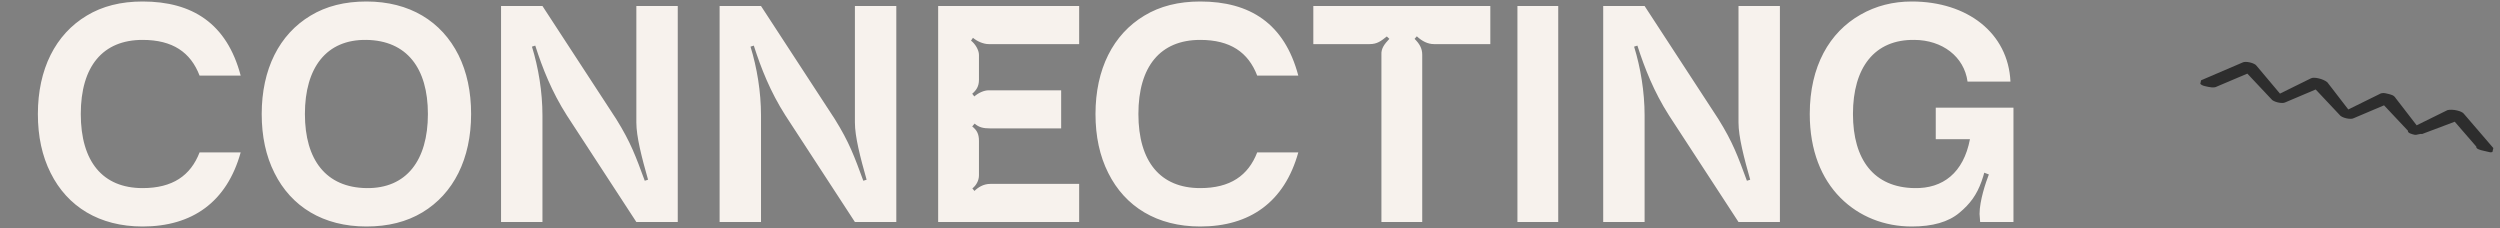 <svg xmlns="http://www.w3.org/2000/svg" width="1250" height="114" viewBox="0 0 1250 114" fill="none"><rect x="0" y="0" width="1250" height="114" fill="#808080" stroke="none"/><path d="M71.29 113.25C49.69 113.25 33.715 103.35 25.315 86.475C21.04 78 18.94 68.175 18.94 57C18.94 34.575 27.715 17.175 43.39 7.8C51.19 3.075 60.49 0.75 71.29 0.75C96.115 0.75 113.44 11.7 120.34 37.8H99.79C95.29 26.1 86.29 19.95 71.29 19.95C51.34 19.95 40.39 33.225 40.39 57C40.39 80.775 51.34 94.05 71.29 94.05C86.29 94.05 95.29 87.825 99.79 76.2H120.34C113.44 101.025 96.115 113.25 71.29 113.25ZM183.204 113.25C161.604 113.25 145.629 103.35 137.229 86.475C132.954 78 130.854 68.175 130.854 57C130.854 34.575 139.629 17.175 155.304 7.8C163.104 3.075 172.404 0.75 183.204 0.75C204.804 0.75 220.779 10.65 229.254 27.525C233.454 36 235.554 45.825 235.554 57C235.554 79.425 226.78 96.825 211.179 106.2C203.304 110.925 194.004 113.25 183.204 113.25ZM183.204 94.05C203.229 94.35 213.954 80.175 213.954 57C213.954 34.05 203.379 20.25 183.204 19.95C163.179 19.65 152.454 33.825 152.454 57C152.454 79.95 163.029 93.75 183.204 94.05ZM271.226 57.75V111H250.526V3H271.226L308.126 59.55C315.326 71.1 317.876 78.15 322.376 90.375L324.026 89.85C320.876 78.75 318.176 68.325 318.176 61.275V3H338.876V111H318.176L283.451 57.75C275.876 45.9 271.226 34.05 267.626 22.8L265.976 23.325C269.201 33.75 271.226 45.9 271.226 57.75ZM380.504 57.75V111H359.804V3H380.504L417.404 59.55C424.604 71.1 427.154 78.15 431.654 90.375L433.304 89.85C430.154 78.75 427.454 68.325 427.454 61.275V3H448.154V111H427.454L392.729 57.75C385.154 45.9 380.504 34.05 376.904 22.8L375.254 23.325C378.479 33.75 380.504 45.9 380.504 57.75ZM539.581 111H469.081V3H539.581V22.05H494.356C491.656 22.05 488.506 20.625 486.481 18.9L485.506 20.325C487.531 21.825 489.481 24.975 489.481 27.45V39.9C489.481 43.2 488.131 45.15 486.106 46.875L487.156 48.225C489.181 46.425 492.031 45.15 494.356 45.15H530.581V64.2H495.106C491.581 64.2 489.481 63.675 487.306 61.8L486.106 63.225C488.506 65.1 489.481 67.125 489.481 70.425V87.675C489.481 90.3 488.056 92.775 486.181 94.2L487.231 95.475C489.031 93.675 491.731 91.95 495.106 91.95H539.581V111ZM600.099 113.25C578.499 113.25 562.524 103.35 554.124 86.475C549.849 78 547.749 68.175 547.749 57C547.749 34.575 556.524 17.175 572.199 7.8C579.999 3.075 589.299 0.75 600.099 0.75C624.924 0.75 642.249 11.7 649.149 37.8H628.599C624.099 26.1 615.099 19.95 600.099 19.95C580.149 19.95 569.199 33.225 569.199 57C569.199 80.775 580.149 94.05 600.099 94.05C615.099 94.05 624.099 87.825 628.599 76.2H649.149C642.249 101.025 624.924 113.25 600.099 113.25ZM711.113 27.375V111H690.713V27.375C690.488 24.15 692.363 21.9 694.688 19.425L693.413 18.225C690.488 20.55 688.538 22.05 684.863 22.05H656.663V3H745.163V22.05H716.963C713.963 22.05 711.038 20.625 708.413 18.15L707.288 19.425C709.763 21.9 711.113 24.15 711.113 27.375ZM779.116 111H758.716V3H779.116V111ZM822.301 57.75V111H801.601V3H822.301L859.201 59.55C866.401 71.1 868.951 78.15 873.451 90.375L875.101 89.85C871.951 78.75 869.251 68.325 869.251 61.275V3H889.951V111H869.251L834.526 57.75C826.951 45.9 822.301 34.05 818.701 22.8L817.051 23.325C820.276 33.75 822.301 45.9 822.301 57.75ZM955.878 113.25C942.303 113.25 929.628 108.375 920.178 98.85C910.728 89.325 904.878 75.3 904.878 57C904.878 33.075 914.778 16.125 930.228 7.35C937.953 2.925 946.503 0.75 955.878 0.75C983.703 0.75 1004.1 16.5 1005.23 40.8H983.778C982.053 28.2 971.028 20.025 957.228 19.95C937.203 19.65 926.478 33.825 926.478 57C926.478 79.95 937.053 93.75 957.228 94.05C971.478 94.35 981.753 86.4 984.978 69.6H967.878V53.85H996.678C996.678 56.175 996.678 58.05 996.753 59.625C996.753 61.2 996.753 62.1 996.678 62.325C992.703 88.35 990.528 97.425 979.653 106.425C974.178 111 966.303 113.25 955.878 113.25ZM989.103 92.025L990.003 53.85H1006.73V111H990.078L989.778 106.95C989.778 100.425 992.853 91.275 994.428 87.225L991.278 86.025L989.103 92.025Z" fill="#F7F2ED"></path><g clip-path="url(#clip0_909_259)"><path d="M1241.41 75.294C1240.23 75.02 1237.87 74.474 1238.15 73.295L1227.37 60.862L1211.04 67.009C1209.86 66.736 1208.41 67.641 1207.23 67.368C1206.06 67.095 1203.7 66.548 1203.97 65.37L1192.02 52.663L1176.87 59.084C1175.42 59.989 1170.7 58.895 1169.8 57.444L1157.84 44.737L1142.7 51.158C1141.24 52.063 1136.53 50.97 1135.63 49.518L1123.67 36.811L1108.52 43.232C1107.07 44.137 1104.71 43.591 1102.36 43.044C1100 42.497 1099.09 41.046 1100.55 40.141L1121.23 31.278C1122.68 30.373 1127.39 31.466 1128.3 32.917L1139.98 46.803L1155.4 39.203C1156.85 38.298 1161.57 39.392 1163.65 41.117L1174.15 54.728L1189.58 47.129C1191.03 46.224 1192.21 46.498 1193.38 46.771C1195.74 47.317 1196.92 47.591 1197.82 49.042L1208.33 62.654L1223.75 55.055C1226.38 54.423 1231.09 55.516 1232 56.968L1246.67 74.03C1247.57 75.482 1246.12 76.387 1244.94 76.114C1242.59 75.567 1242.59 75.567 1241.41 75.294Z" fill="#2D2D2D"></path></g><defs><clipPath id="clip0_909_259"><rect width="150" height="16.936" fill="white" transform="translate(1103.83 26) rotate(13.058)"></rect></clipPath></defs></svg>